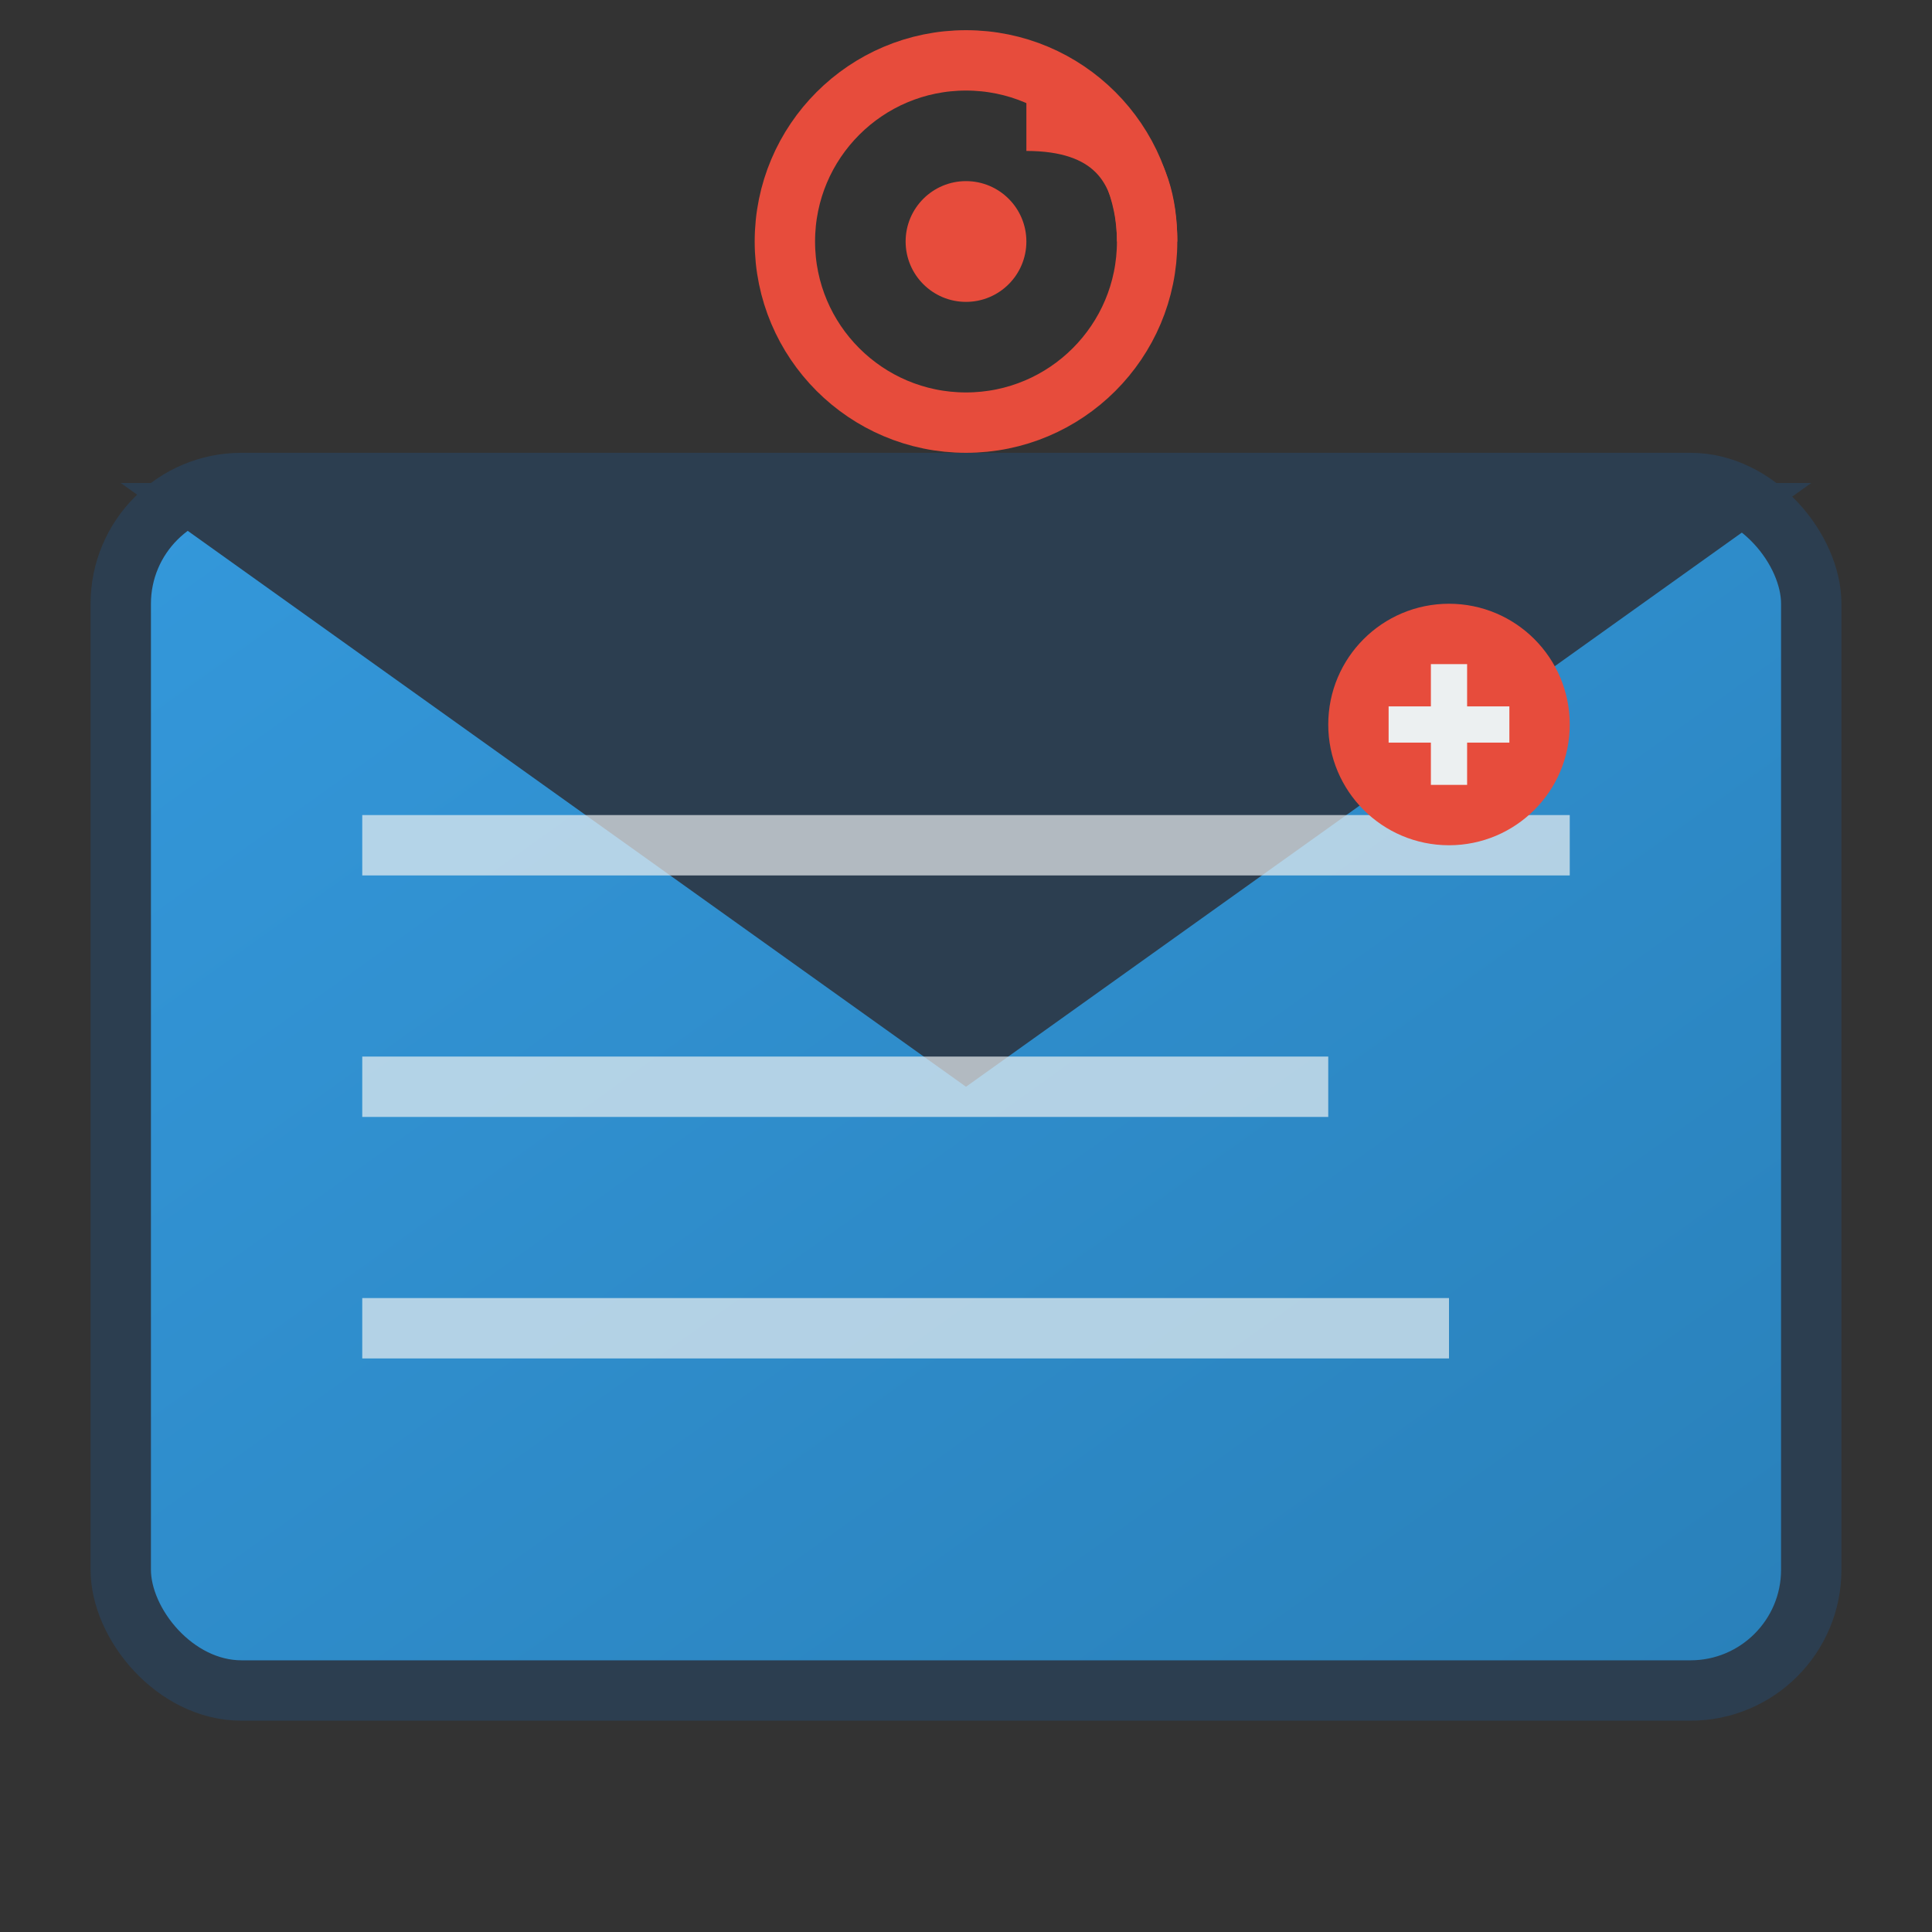 <svg xmlns="http://www.w3.org/2000/svg" width="16" height="16" viewBox="0 0 16 16">
    <rect x="0" y="0" width="16" height="16" fill="#333333" stroke="none"/>
    <defs>
        <linearGradient id="emailGradient" x1="0%" y1="0%" x2="100%" y2="100%">
            <stop offset="0%" style="stop-color:#3498db;stop-opacity:1" />
            <stop offset="100%" style="stop-color:#2980b9;stop-opacity:1" />
        </linearGradient>
    </defs>
    
    <!-- Email envelope -->
    <rect x="1" y="4" width="14" height="10" rx="1" ry="1" fill="url(#emailGradient)" stroke="#2c3e50" stroke-width="0.5"/>
    
    <!-- Email flap -->
    <polygon points="1,4 8,9 15,4" fill="#2c3e50"/>
    
    <!-- Email content lines -->
    <line x1="3" y1="7" x2="13" y2="7" stroke="#ecf0f1" stroke-width="0.5" opacity="0.7"/>
    <line x1="3" y1="9" x2="11" y2="9" stroke="#ecf0f1" stroke-width="0.5" opacity="0.7"/>
    <line x1="3" y1="11" x2="12" y2="11" stroke="#ecf0f1" stroke-width="0.5" opacity="0.7"/>
    
    <!-- @ symbol -->
    <circle cx="8" cy="2" r="1.5" fill="none" stroke="#e74c3c" stroke-width="0.5"/>
    <circle cx="8" cy="2" r="0.5" fill="#e74c3c"/>
    <path d="M9.5 2 Q9.5 1 8.5 1" stroke="#e74c3c" stroke-width="0.5" fill="none"/>
    
    <!-- Envelope seal -->
    <circle cx="12" cy="6" r="1" fill="#e74c3c"/>
    <path d="M11.5 6 L12.5 6 M12 5.5 L12 6.5" stroke="#ecf0f1" stroke-width="0.3"/>
</svg>

